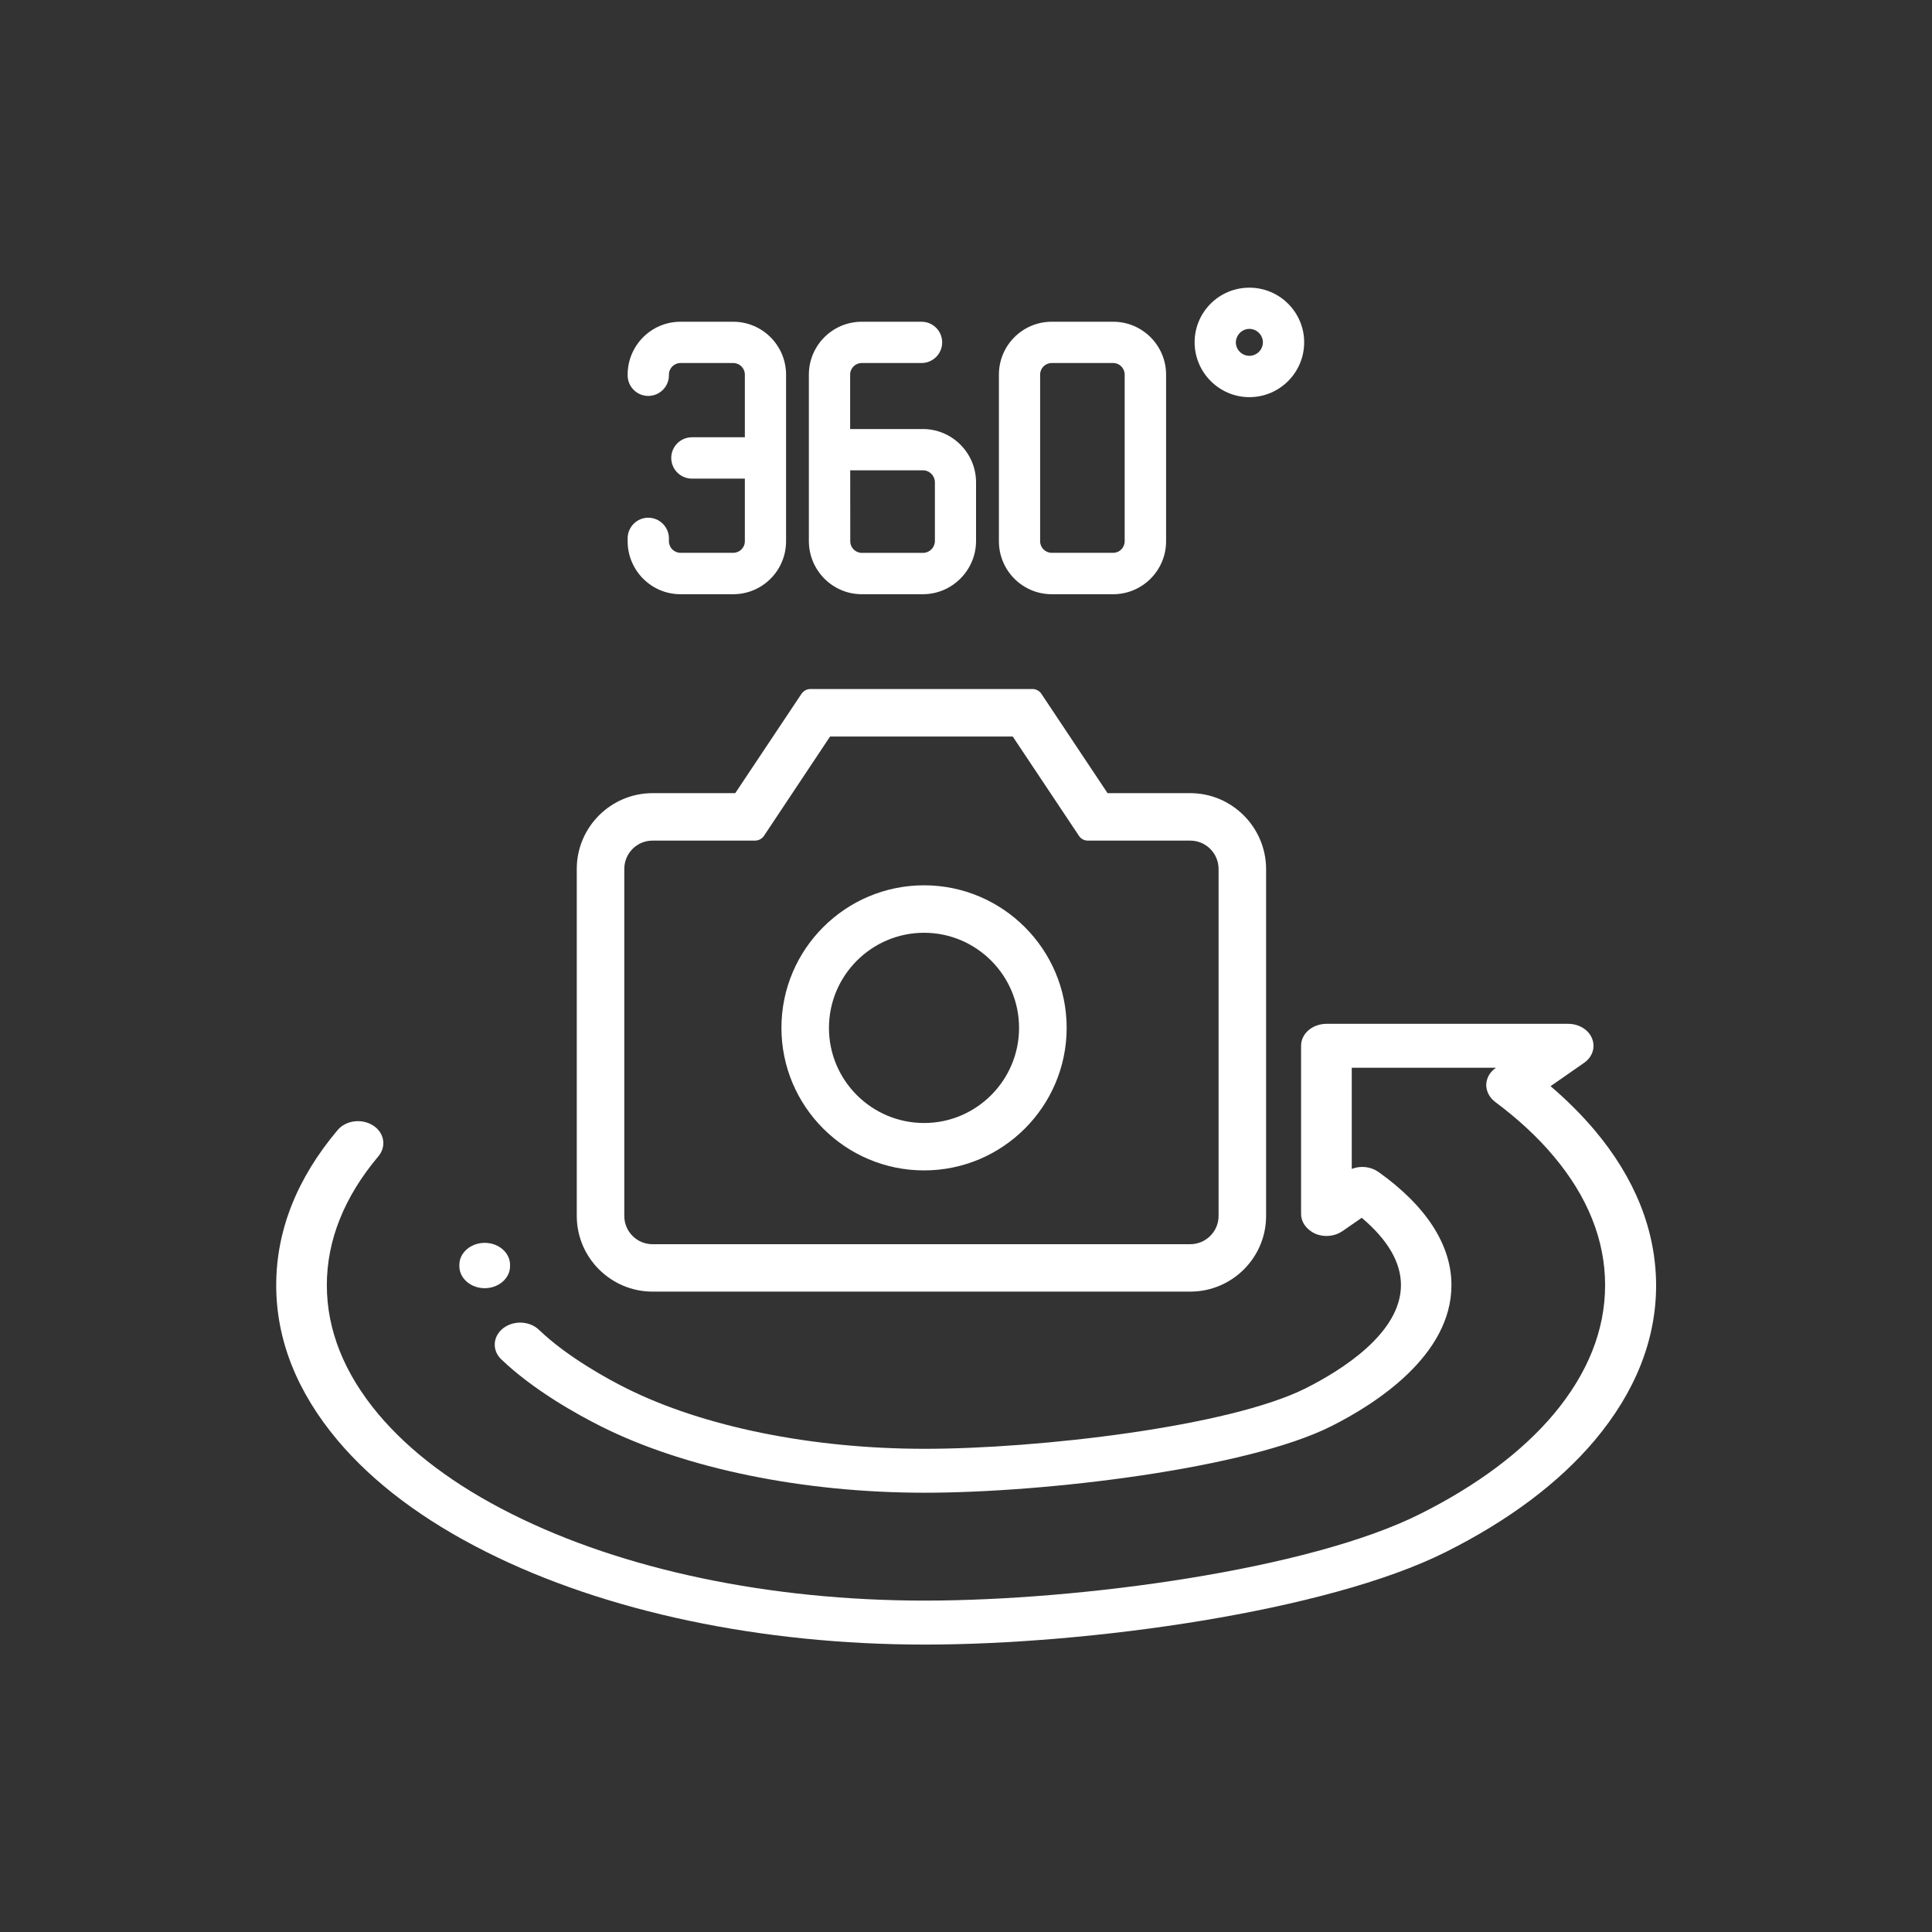 <?xml version="1.0" encoding="utf-8"?>
<!-- Generator: Adobe Illustrator 16.0.0, SVG Export Plug-In . SVG Version: 6.00 Build 0)  -->
<!DOCTYPE svg PUBLIC "-//W3C//DTD SVG 1.1//EN" "http://www.w3.org/Graphics/SVG/1.1/DTD/svg11.dtd">
<svg version="1.1" id="Capa_1" xmlns="http://www.w3.org/2000/svg" xmlns:xlink="http://www.w3.org/1999/xlink" x="0px" y="0px"
	 width="30px" height="30px" viewBox="0 0 30 30" enable-background="new 0 0 30 30" xml:space="preserve">
<rect x="0" y="0" width="30" height="30" fill="#333333" stroke="none"/>
<g>
	<g>
		<g>
			<g>
				<g>
					<path fill="#FFFFFF" d="M7.527,19.299c-0.218,0-0.394,0.154-0.394,0.34c0,0.01,0,0.021,0,0.029
						c0.004,0.186,0.18,0.335,0.394,0.335c0,0,0.005,0,0.008,0c0.217-0.005,0.39-0.161,0.385-0.35v-0.012
						C7.92,19.453,7.745,19.299,7.527,19.299z"/>
					<path fill="#FFFFFF" d="M24.758,17.546c-0.198-0.234-0.427-0.463-0.681-0.68l0.519-0.361c0.132-0.091,0.181-0.242,0.125-0.38
						c-0.054-0.136-0.203-0.227-0.372-0.227h-3.75c-0.22,0-0.396,0.152-0.396,0.341v2.61c0,0.131,0.089,0.251,0.225,0.31
						c0.138,0.057,0.3,0.039,0.416-0.041l0.301-0.208c0.403,0.34,0.609,0.691,0.609,1.044c0,0.748-0.924,1.323-1.477,1.602
						c-1.19,0.599-4.164,0.941-5.917,0.941c-1.755,0-3.443-0.343-4.637-0.941c-0.259-0.129-0.911-0.48-1.354-0.907
						c-0.146-0.139-0.395-0.149-0.556-0.024c-0.163,0.127-0.175,0.344-0.029,0.483c0.5,0.479,1.182,0.857,1.545,1.039
						c1.309,0.657,3.141,1.032,5.028,1.032s5.005-0.375,6.313-1.032c0.698-0.35,1.868-1.103,1.868-2.192
						c0-0.624-0.392-1.23-1.135-1.758c-0.119-0.083-0.278-0.1-0.413-0.046v-1.571h2.24l-0.003,0.002
						c-0.093,0.063-0.146,0.16-0.149,0.262c0,0.103,0.05,0.198,0.138,0.266c0.354,0.264,0.659,0.545,0.909,0.844
						c0.53,0.629,0.799,1.305,0.799,2.002c0,0.698-0.269,1.371-0.799,2.004c-0.494,0.586-1.191,1.106-2.07,1.547
						c-1.729,0.869-5.291,1.347-7.697,1.347c-2.407,0-4.685-0.478-6.414-1.346c-0.88-0.441-1.575-0.962-2.068-1.548
						c-0.53-0.632-0.801-1.306-0.801-2.004c0-0.697,0.271-1.372,0.801-2.002c0.129-0.154,0.091-0.368-0.085-0.479
						c-0.176-0.111-0.422-0.078-0.549,0.073c-0.633,0.752-0.953,1.561-0.953,2.409c0,0.847,0.321,1.655,0.953,2.408
						c0.558,0.663,1.335,1.245,2.311,1.734c1.847,0.928,4.265,1.438,6.807,1.438s6.243-0.511,8.091-1.438
						c0.975-0.489,1.753-1.071,2.312-1.734c0.632-0.753,0.953-1.562,0.953-2.408C25.713,19.107,25.391,18.297,24.758,17.546z"/>
				</g>
			</g>
			<g>
				<path fill="#FFFFFF" d="M18.481,12.316h-1.283l-1.027-1.542c-0.03-0.046-0.083-0.075-0.139-0.075h-3.448
					c-0.055,0-0.107,0.029-0.139,0.075l-1.028,1.542h-1.284c-0.648,0-1.177,0.528-1.177,1.176v5.389
					c0,0.647,0.528,1.175,1.177,1.175h8.35c0.649,0,1.177-0.527,1.177-1.175v-5.389C19.657,12.845,19.13,12.316,18.481,12.316z
					 M18.922,18.882c0,0.241-0.198,0.438-0.44,0.438h-8.35c-0.242,0-0.438-0.197-0.438-0.438v-5.389c0-0.243,0.196-0.44,0.438-0.44
					h1.591c0.056,0,0.107-0.027,0.14-0.074l1.026-1.542h2.837l1.028,1.542c0.03,0.046,0.082,0.074,0.138,0.074h1.59
					c0.242,0,0.44,0.197,0.44,0.44V18.882z"/>
				<path fill="#FFFFFF" d="M14.349,13.747c-1.222,0-2.215,0.993-2.215,2.213c0,1.221,0.993,2.214,2.215,2.214
					c1.22,0,2.214-0.993,2.214-2.214C16.563,14.74,15.568,13.747,14.349,13.747z M14.349,17.438c-0.814,0-1.477-0.662-1.477-1.476
					c0-0.814,0.662-1.478,1.477-1.478c0.813,0,1.475,0.663,1.475,1.478C15.823,16.775,15.162,17.438,14.349,17.438z"/>
			</g>
		</g>
		<g>
			<path fill="#FFFFFF" d="M13.382,9.227h0.949c0.45,0,0.82-0.368,0.825-0.817c0-0.002,0-0.003,0-0.004V7.484
				c0-0.001,0-0.002,0-0.004c-0.005-0.451-0.375-0.818-0.825-0.818h-1.13V5.818c0-0.101,0.081-0.181,0.18-0.181h0.928
				c0.178,0,0.321-0.144,0.321-0.321s-0.144-0.32-0.321-0.32h-0.928c-0.453,0-0.821,0.368-0.821,0.822v2.586
				C12.562,8.858,12.929,9.227,13.382,9.227z M13.202,7.303h1.131c0.099,0,0.182,0.082,0.184,0.183v0.917
				c-0.002,0.102-0.084,0.182-0.184,0.182h-0.95c-0.099,0-0.18-0.08-0.18-0.18L13.202,7.303L13.202,7.303z"/>
			<path fill="#FFFFFF" d="M16.332,9.227h0.954c0.452,0,0.821-0.369,0.821-0.822V5.818c0-0.454-0.369-0.822-0.821-0.822h-0.954
				c-0.455,0-0.821,0.368-0.821,0.822v2.586C15.511,8.858,15.877,9.227,16.332,9.227z M16.151,5.818c0-0.101,0.08-0.181,0.181-0.181
				h0.954c0.098,0,0.178,0.08,0.178,0.181v2.586c0,0.1-0.08,0.18-0.178,0.18h-0.954c-0.101,0-0.181-0.08-0.181-0.18V5.818z"/>
			<path fill="#FFFFFF" d="M10.566,9.227h0.819c0.454,0,0.821-0.369,0.821-0.822V5.818c0-0.454-0.369-0.822-0.821-0.822h-0.819
				c-0.452,0-0.82,0.368-0.82,0.822v0.01c0,0.177,0.144,0.32,0.32,0.32s0.321-0.143,0.321-0.32v-0.01
				c0-0.101,0.081-0.181,0.179-0.181h0.819c0.1,0,0.181,0.08,0.181,0.181v0.972h-0.822c-0.178,0-0.321,0.145-0.321,0.321
				c0,0.177,0.144,0.321,0.321,0.321h0.822v0.972c0,0.1-0.081,0.18-0.181,0.18h-0.819c-0.099,0-0.179-0.08-0.179-0.18V8.36
				c0-0.176-0.144-0.321-0.321-0.321s-0.32,0.145-0.32,0.321v0.044C9.746,8.858,10.114,9.227,10.566,9.227z"/>
			<path fill="#FFFFFF" d="M19.4,6.167c0.47,0,0.851-0.382,0.851-0.851c0-0.468-0.381-0.849-0.851-0.849S18.55,4.847,18.55,5.315
				C18.55,5.784,18.933,6.167,19.4,6.167z M19.4,5.107c0.115,0,0.21,0.094,0.21,0.209c0,0.115-0.095,0.209-0.21,0.209
				s-0.21-0.095-0.21-0.209C19.193,5.201,19.286,5.107,19.4,5.107z"/>
		</g>
	</g>
</g>
</svg>

